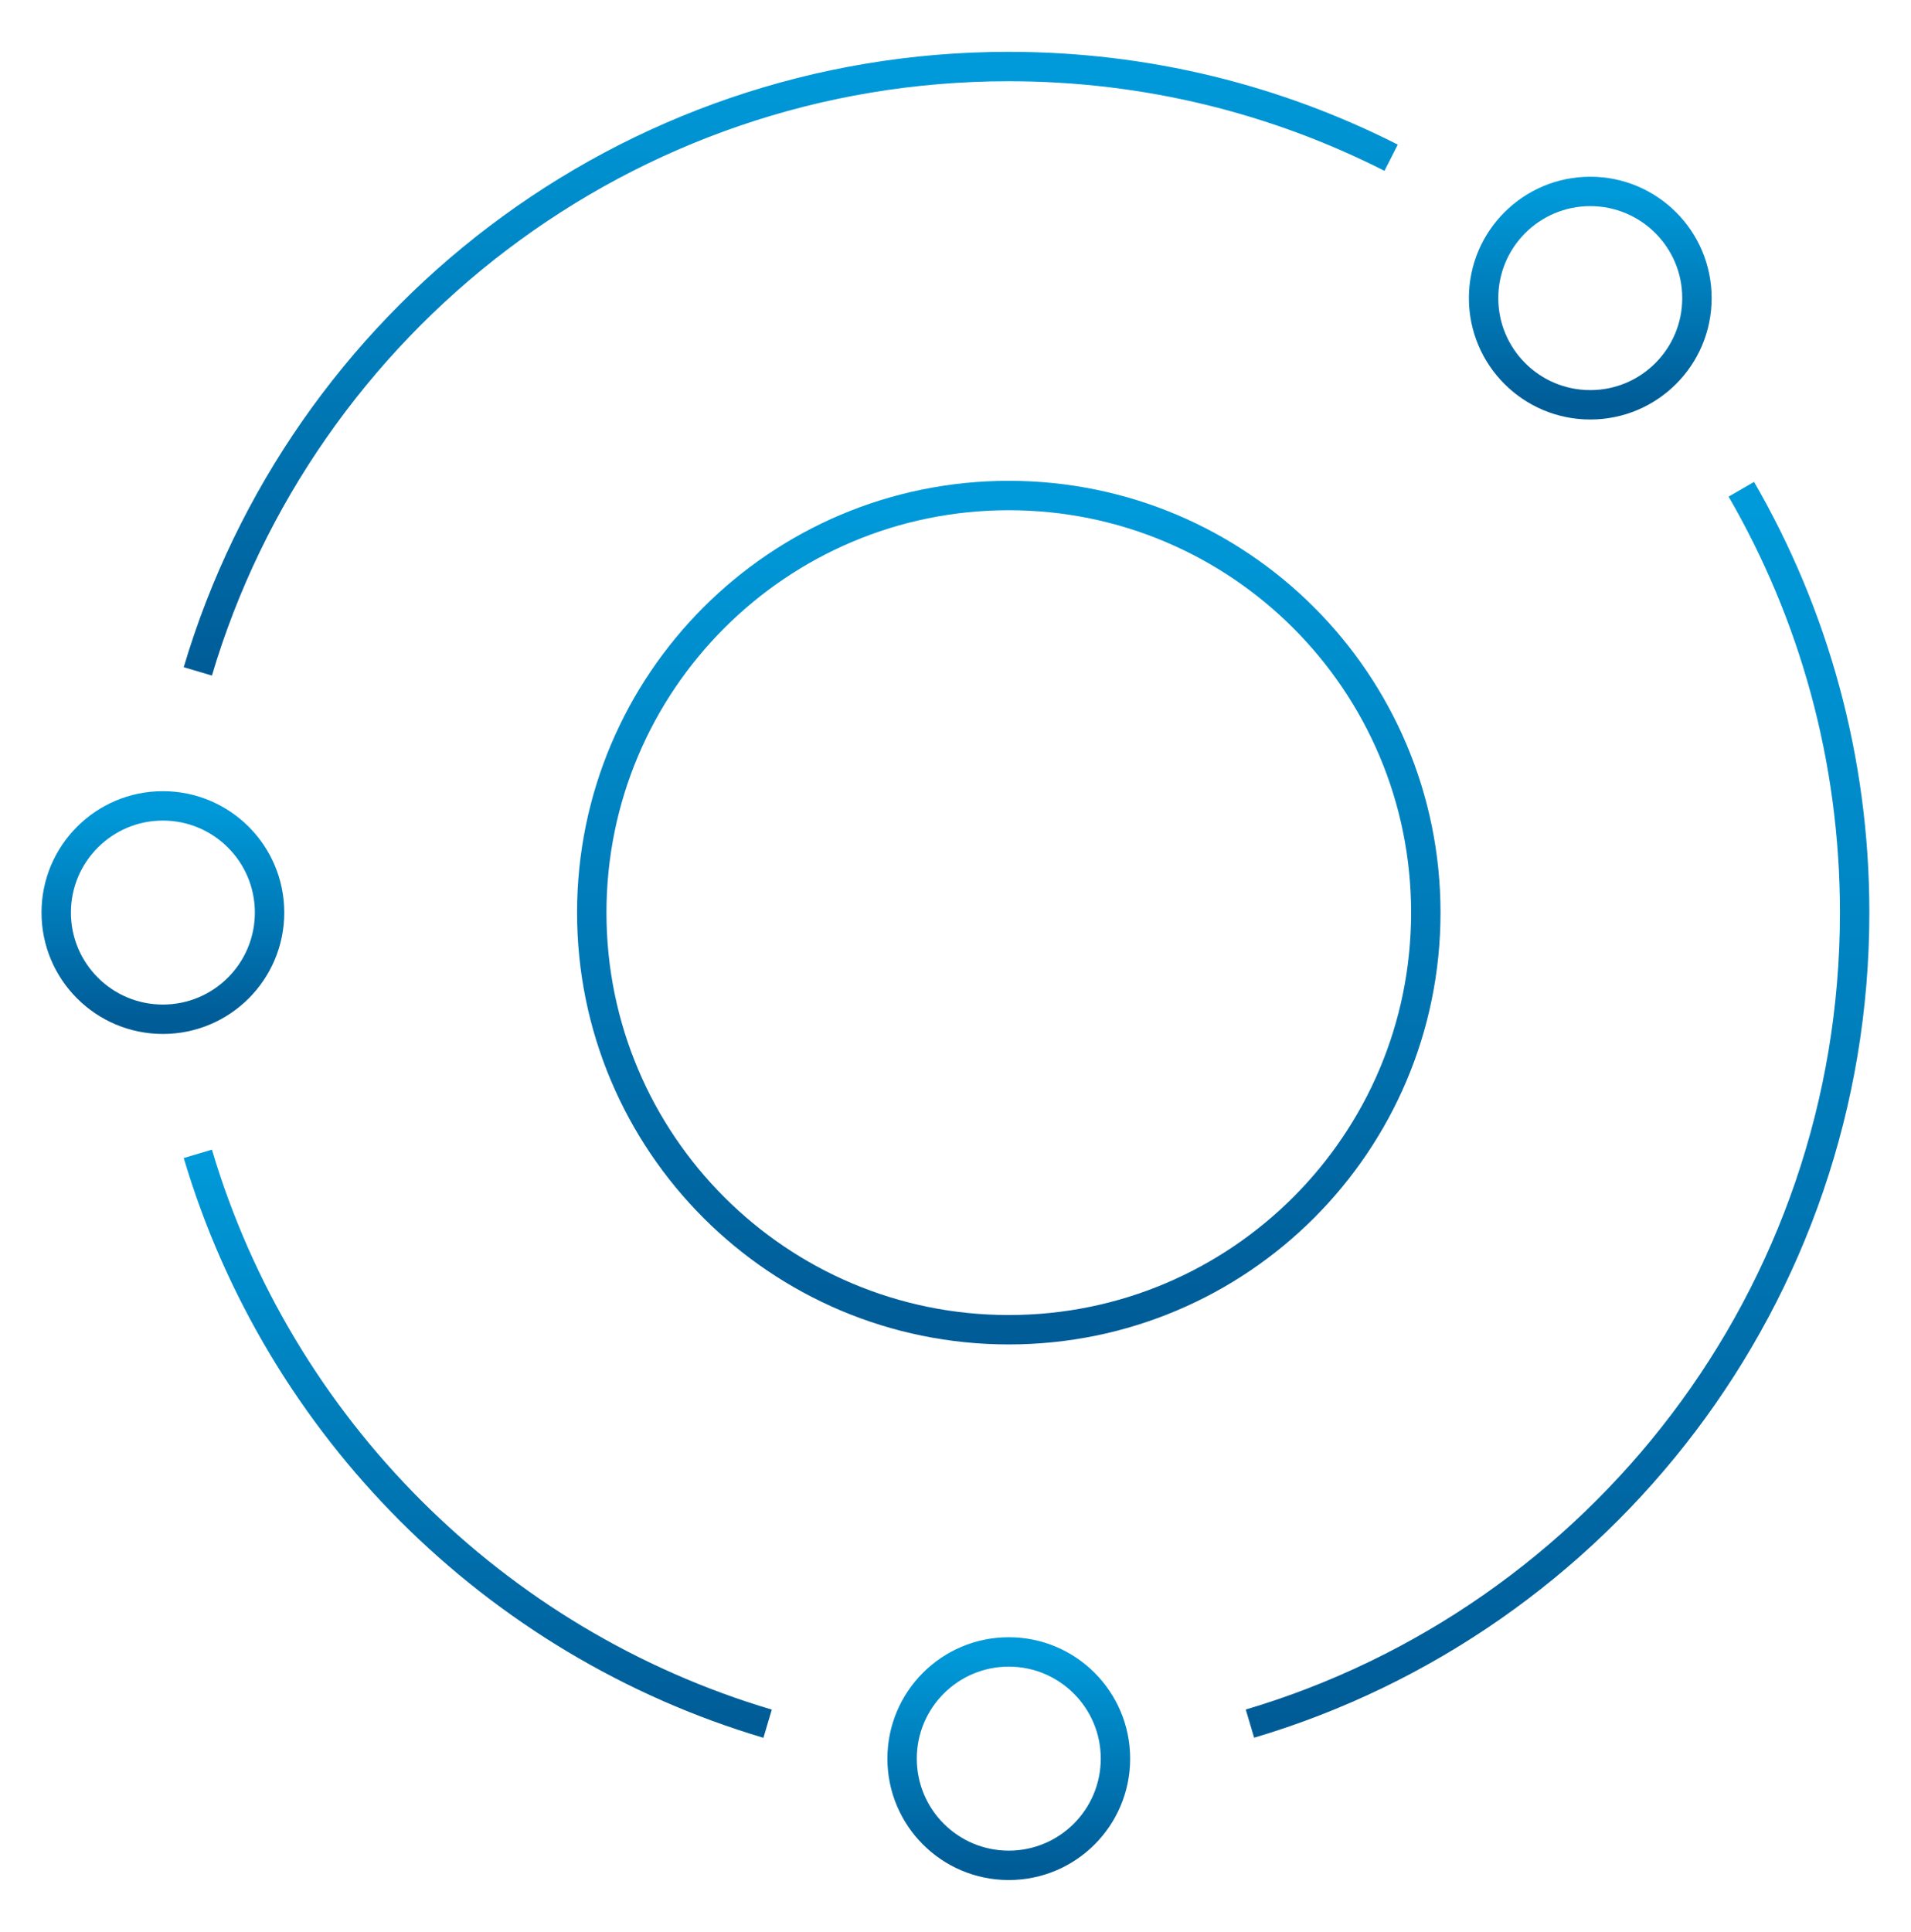 <svg width="91" height="92" viewBox="0 0 91 92" fill="none" xmlns="http://www.w3.org/2000/svg">
<mask id="mask0_14347_21489" style="mask-type:luminance" maskUnits="userSpaceOnUse" x="0" y="0" width="91" height="92">
<path d="M0 0.5H91V91.5H0V0.5Z" fill="white"/>
</mask>
<g mask="url(#mask0_14347_21489)">
<path d="M67.896 43.45C67.896 54.418 59.005 63.309 48.037 63.309C37.07 63.309 28.179 54.418 28.179 43.45C28.179 32.483 37.07 23.592 48.037 23.592C59.005 23.592 67.896 32.483 67.896 43.45Z" stroke="url(#paint0_linear_14347_21489)" stroke-width="1.4" stroke-miterlimit="10"/>
<path d="M80.807 14.194C80.807 16.999 78.533 19.273 75.727 19.273C72.922 19.273 70.647 16.999 70.647 14.194C70.647 11.388 72.922 9.114 75.727 9.114C78.533 9.114 80.807 11.388 80.807 14.194Z" stroke="url(#paint1_linear_14347_21489)" stroke-width="1.4" stroke-miterlimit="10"/>
<path d="M66.244 7.51C60.775 4.734 54.589 3.168 48.037 3.168C29.781 3.168 14.365 15.314 9.42 31.965" stroke="url(#paint2_linear_14347_21489)" stroke-width="1.4" stroke-miterlimit="10"/>
<path d="M59.521 82.062C76.172 77.118 88.317 61.702 88.317 43.446C88.317 36.104 86.352 29.222 82.92 23.294" stroke="url(#paint3_linear_14347_21489)" stroke-width="1.4" stroke-miterlimit="10"/>
<path d="M9.42 54.934C13.284 67.945 23.542 78.203 36.553 82.066" stroke="url(#paint4_linear_14347_21489)" stroke-width="1.4" stroke-miterlimit="10"/>
<path d="M53.117 83.729C53.117 86.534 50.842 88.809 48.037 88.809C45.231 88.809 42.957 86.534 42.957 83.729C42.957 80.923 45.231 78.649 48.037 78.649C50.842 78.649 53.117 80.923 53.117 83.729Z" stroke="url(#paint5_linear_14347_21489)" stroke-width="1.4" stroke-miterlimit="10"/>
<path d="M12.836 43.447C12.836 46.253 10.562 48.527 7.756 48.527C4.951 48.527 2.677 46.253 2.677 43.447C2.677 40.642 4.951 38.368 7.756 38.368C10.562 38.368 12.836 40.642 12.836 43.447Z" stroke="url(#paint6_linear_14347_21489)" stroke-width="1.4" stroke-miterlimit="10"/>
</g>
<defs>
<linearGradient id="paint0_linear_14347_21489" x1="48.037" y1="63.309" x2="48.037" y2="23.592" gradientUnits="userSpaceOnUse">
<stop stop-color="#005C97"/>
<stop offset="0" stop-color="#005C97"/>
<stop offset="1" stop-color="#009ADA"/>
</linearGradient>
<linearGradient id="paint1_linear_14347_21489" x1="75.727" y1="19.273" x2="75.727" y2="9.114" gradientUnits="userSpaceOnUse">
<stop stop-color="#005C97"/>
<stop offset="0" stop-color="#005C97"/>
<stop offset="1" stop-color="#009ADA"/>
</linearGradient>
<linearGradient id="paint2_linear_14347_21489" x1="37.832" y1="31.965" x2="37.832" y2="3.168" gradientUnits="userSpaceOnUse">
<stop stop-color="#005C97"/>
<stop offset="0" stop-color="#005C97"/>
<stop offset="1" stop-color="#009ADA"/>
</linearGradient>
<linearGradient id="paint3_linear_14347_21489" x1="73.919" y1="82.062" x2="73.919" y2="23.294" gradientUnits="userSpaceOnUse">
<stop stop-color="#005C97"/>
<stop offset="0" stop-color="#005C97"/>
<stop offset="1" stop-color="#009ADA"/>
</linearGradient>
<linearGradient id="paint4_linear_14347_21489" x1="22.986" y1="82.066" x2="22.986" y2="54.934" gradientUnits="userSpaceOnUse">
<stop stop-color="#005C97"/>
<stop offset="0" stop-color="#005C97"/>
<stop offset="1" stop-color="#009ADA"/>
</linearGradient>
<linearGradient id="paint5_linear_14347_21489" x1="48.037" y1="88.809" x2="48.037" y2="78.649" gradientUnits="userSpaceOnUse">
<stop stop-color="#005C97"/>
<stop offset="0" stop-color="#005C97"/>
<stop offset="1" stop-color="#009ADA"/>
</linearGradient>
<linearGradient id="paint6_linear_14347_21489" x1="7.756" y1="48.527" x2="7.756" y2="38.368" gradientUnits="userSpaceOnUse">
<stop stop-color="#005C97"/>
<stop offset="0" stop-color="#005C97"/>
<stop offset="1" stop-color="#009ADA"/>
</linearGradient>
</defs>
</svg>
